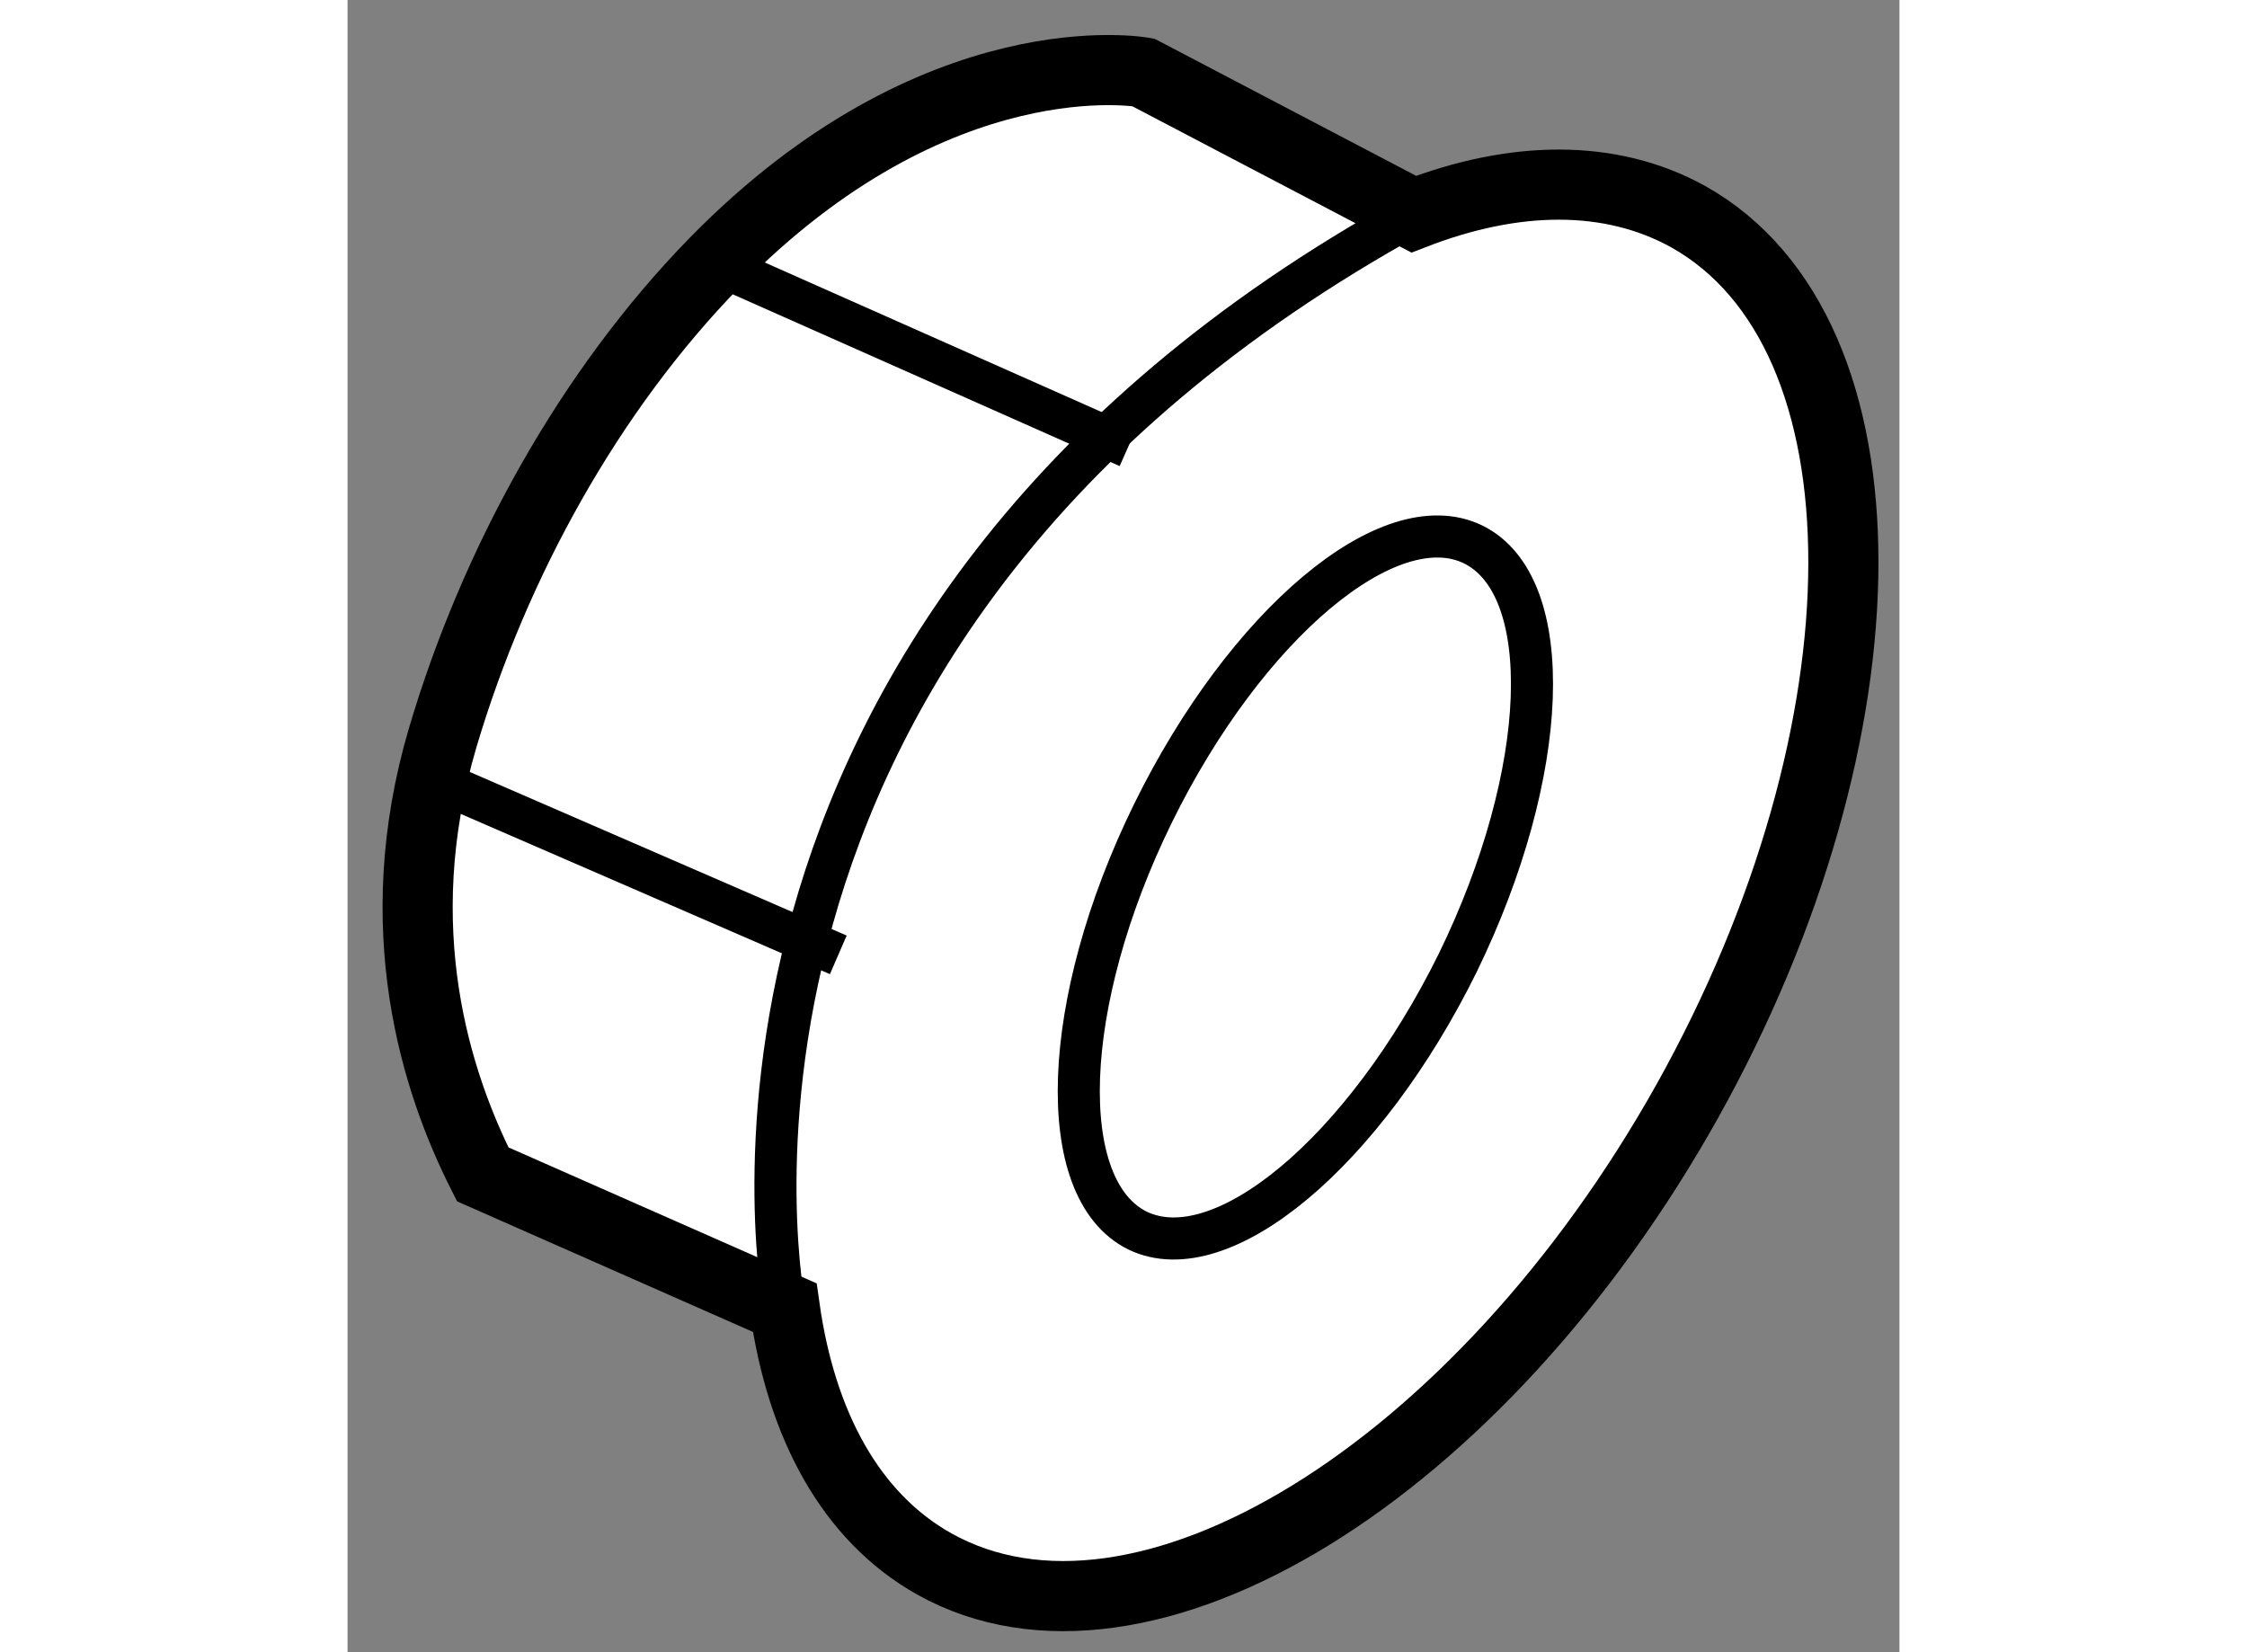 <?xml version="1.0" encoding="utf-8"?>
<!-- Generator: Adobe Illustrator 15.1.0, SVG Export Plug-In . SVG Version: 6.00 Build 0)  -->
<!DOCTYPE svg PUBLIC "-//W3C//DTD SVG 1.1//EN" "http://www.w3.org/Graphics/SVG/1.1/DTD/svg11.dtd">
<svg version="1.1" xmlns="http://www.w3.org/2000/svg" xmlns:xlink="http://www.w3.org/1999/xlink" x="0px" y="0px" width="244.8px"
	 height="180px" viewBox="71.623 46.26 11.065 11.78" enable-background="new 0 0 244.8 180" xml:space="preserve">
	
<rect x="71.623" y="46.26" width="11.065" height="11.78" fill="#808080" stroke="none"/>
	
<g><path fill="#FFFFFF" stroke="#000000" stroke-width="0.5" d="M74.74,55.583c0.118,0.836,0.47,1.493,1.067,1.828
			c1.476,0.825,3.885-0.649,5.369-3.301c1.48-2.652,1.483-5.475,0.008-6.304c-0.557-0.309-1.242-0.297-1.959-0.019l-1.929-1.011
			c0,0-1.47-0.267-3.059,1.359c-0.884,0.907-1.563,2.127-1.936,3.386c-0.402,1.362-0.044,2.46,0.286,3.112L74.74,55.583z"></path><path fill="none" stroke="#000000" stroke-width="0.3" d="M77.256,55.034c-0.598-0.295-0.552-1.626,0.109-2.974
			c0.663-1.35,1.686-2.21,2.284-1.918c0.599,0.296,0.55,1.629-0.11,2.982C78.875,54.471,77.856,55.323,77.256,55.034z"></path><line fill="none" stroke="#000000" stroke-width="0.3" x1="75.122" y1="53.068" x2="72.399" y2="51.886"></line><line fill="none" stroke="#000000" stroke-width="0.3" x1="74.236" y1="48.135" x2="77.189" y2="49.446"></line><path fill="none" stroke="#000000" stroke-width="0.3" d="M74.74,55.583c0,0-0.965-4.799,4.485-7.796"></path></g>


</svg>